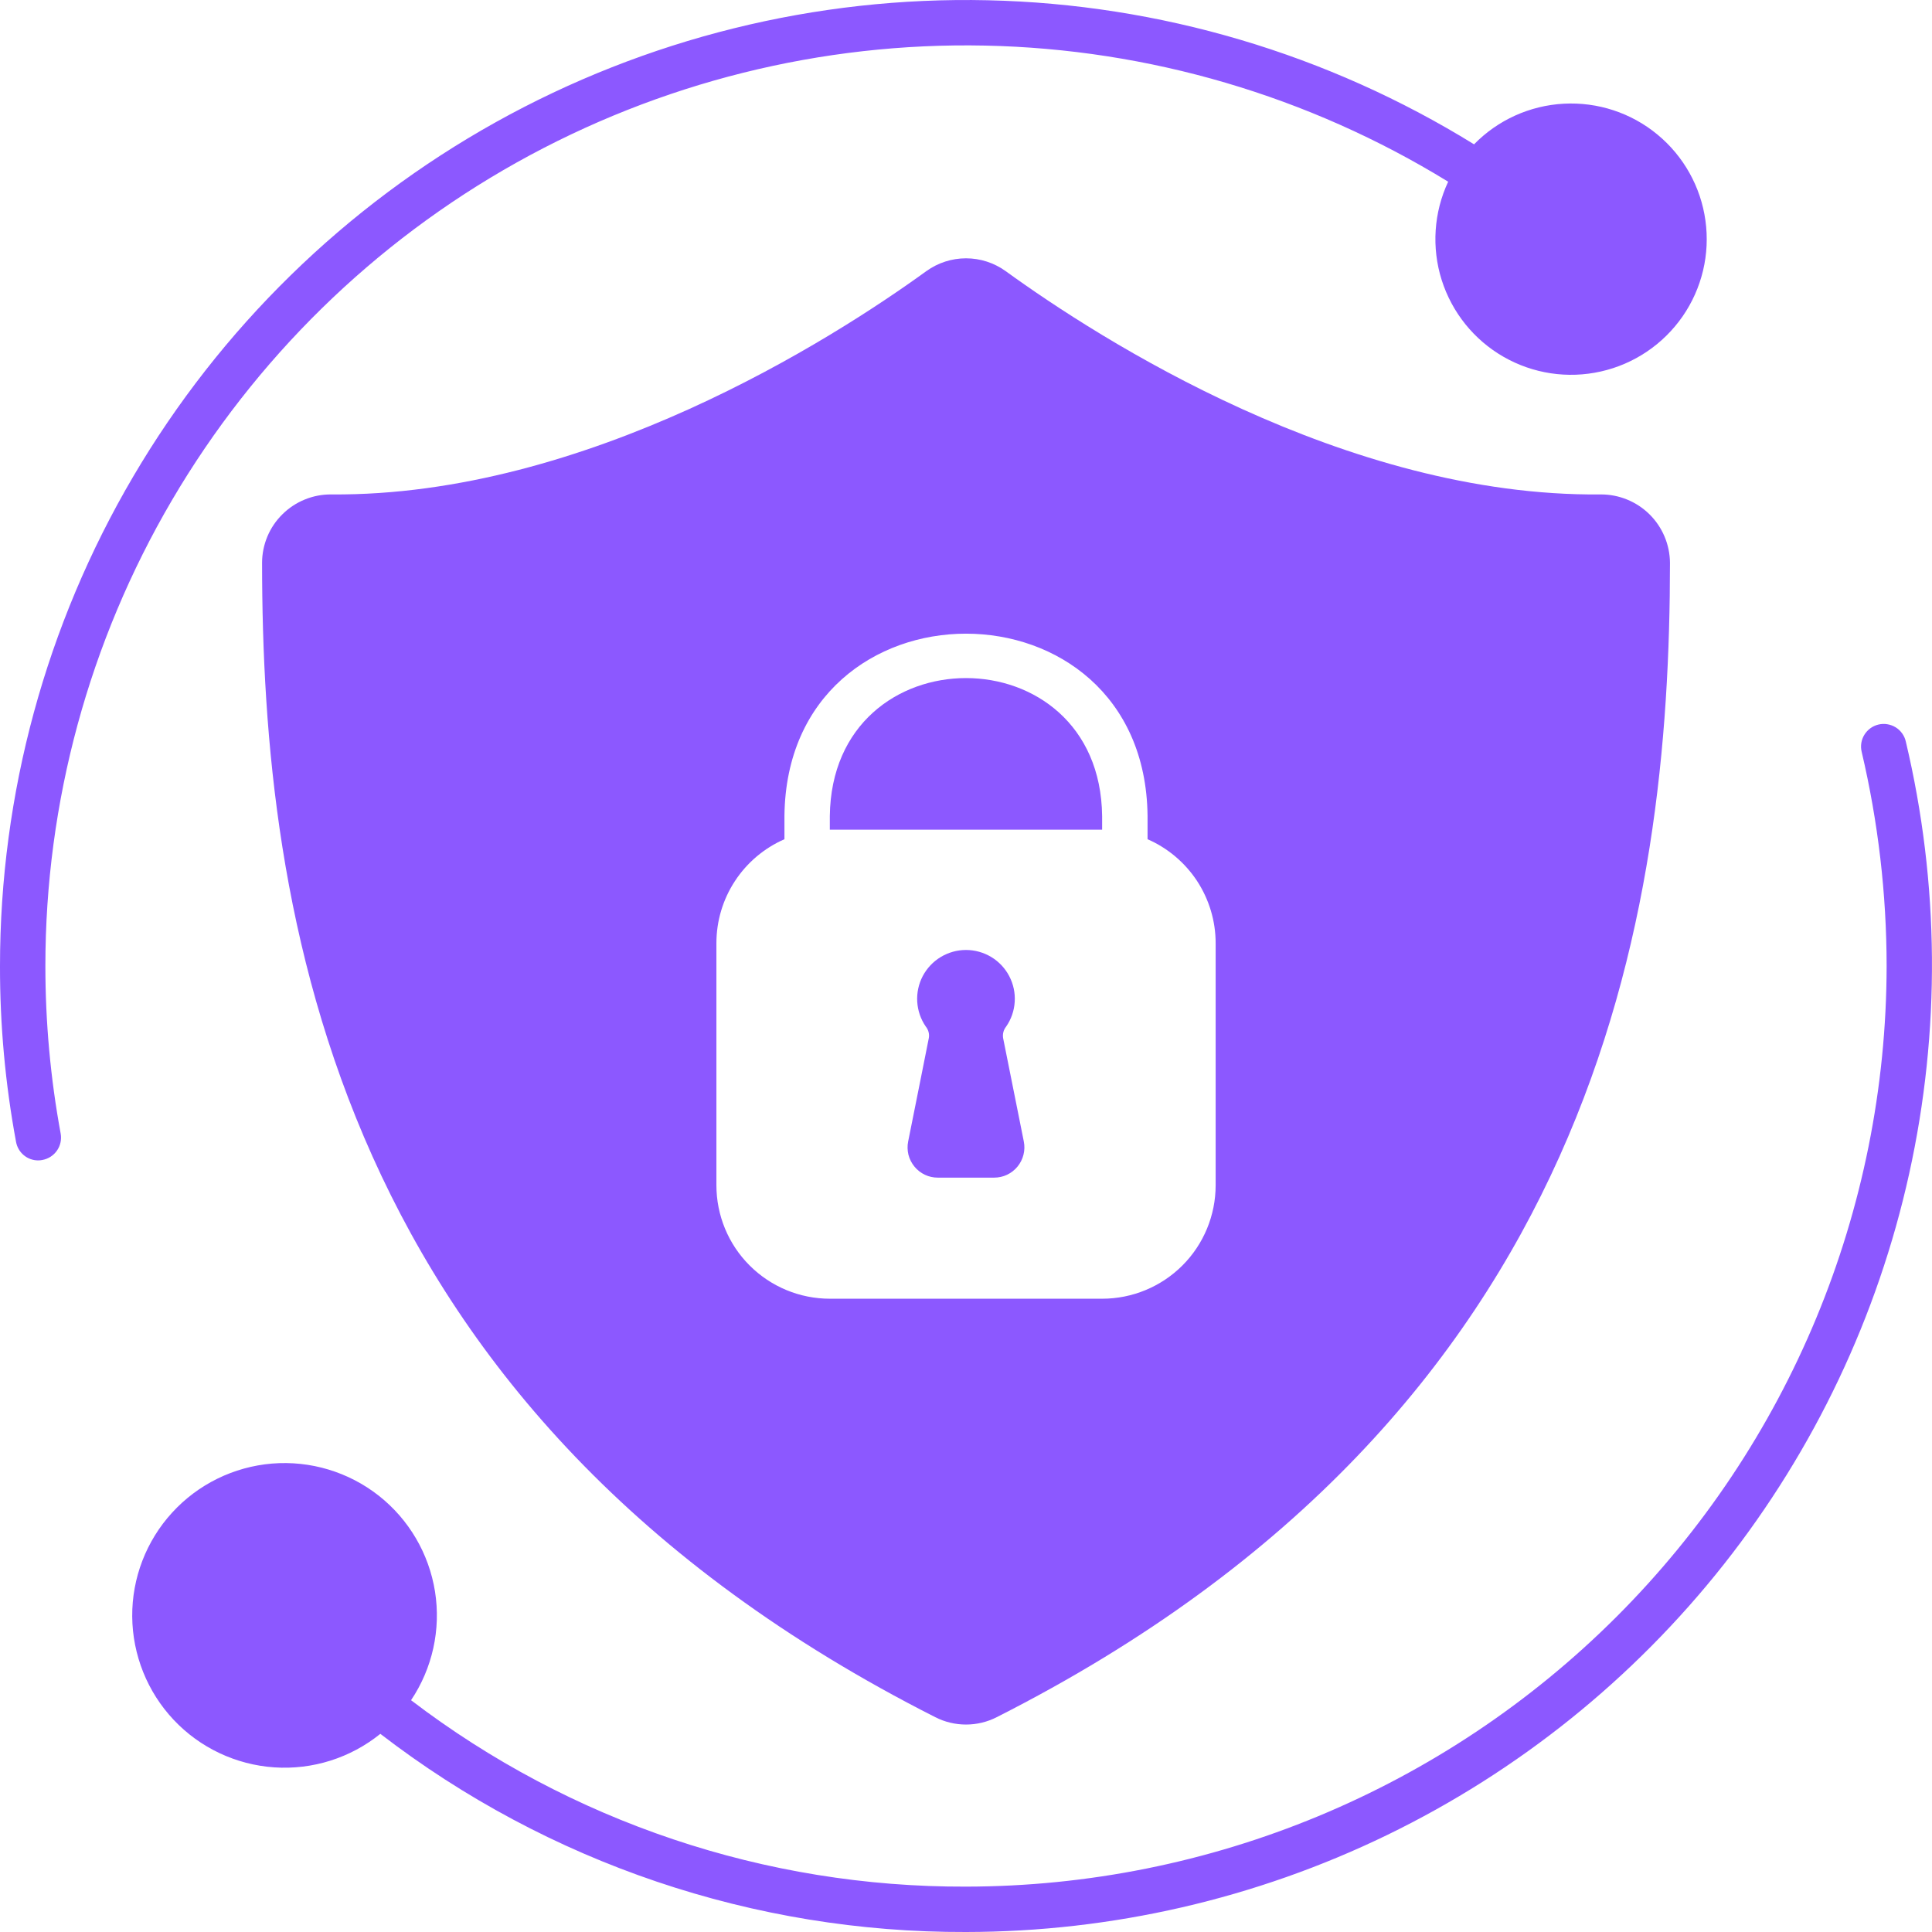 <?xml version="1.0" encoding="UTF-8"?> <svg xmlns="http://www.w3.org/2000/svg" width="37" height="37" viewBox="0 0 37 37" fill="none"> <path d="M35.974 13.876C35.862 13.903 35.766 13.973 35.706 14.07C35.645 14.168 35.626 14.286 35.653 14.398C35.969 15.742 36.13 17.119 36.131 18.5C36.125 23.174 34.266 27.656 30.96 30.961C27.655 34.266 23.174 36.125 18.5 36.131C14.661 36.144 10.925 34.89 7.872 32.561C8.282 31.95 8.446 31.207 8.331 30.48C8.215 29.753 7.83 29.097 7.251 28.642C6.672 28.188 5.943 27.969 5.21 28.029C4.477 28.09 3.793 28.425 3.297 28.968C2.8 29.511 2.527 30.222 2.532 30.957C2.538 31.693 2.821 32.4 3.325 32.936C3.829 33.472 4.518 33.797 5.252 33.847C5.986 33.897 6.712 33.667 7.284 33.205C10.498 35.679 14.444 37.014 18.5 37C21.294 36.997 24.052 36.362 26.566 35.142C29.079 33.922 31.285 32.149 33.016 29.956C34.748 27.762 35.96 25.206 36.563 22.477C37.166 19.749 37.144 16.919 36.498 14.2C36.486 14.145 36.462 14.092 36.428 14.045C36.395 13.999 36.353 13.959 36.304 13.929C36.255 13.899 36.201 13.879 36.144 13.87C36.088 13.86 36.03 13.863 35.974 13.876Z" fill="#8C58FF"></path> <path d="M0.869 18.5C0.869 15.364 1.706 12.285 3.293 9.58C4.88 6.875 7.159 4.642 9.897 3.111C12.634 1.581 15.73 0.808 18.865 0.873C22.001 0.938 25.062 1.838 27.734 3.48C27.458 4.07 27.414 4.742 27.61 5.363C27.807 5.984 28.229 6.509 28.794 6.833C29.358 7.157 30.024 7.258 30.66 7.114C31.295 6.971 31.853 6.594 32.224 6.059C32.595 5.523 32.751 4.868 32.661 4.223C32.572 3.578 32.243 2.99 31.741 2.576C31.239 2.161 30.599 1.951 29.948 1.986C29.298 2.021 28.685 2.298 28.23 2.764C25.427 1.032 22.213 0.079 18.919 0.005C15.625 -0.07 12.371 0.737 9.493 2.341C6.615 3.945 4.218 6.289 2.549 9.13C0.88 11.97 0 15.205 1.74454e-05 18.5C-0.002 19.629 0.101 20.756 0.307 21.867C0.325 21.967 0.377 22.058 0.455 22.123C0.533 22.188 0.631 22.224 0.733 22.223C0.759 22.223 0.786 22.22 0.811 22.215C0.925 22.194 1.025 22.13 1.091 22.035C1.157 21.941 1.182 21.824 1.162 21.71C0.967 20.651 0.869 19.577 0.869 18.5Z" fill="#8C58FF"></path> <path d="M15.892 15.629V15.889H21.107V15.629C21.067 12.105 15.933 12.105 15.892 15.629Z" fill="#8C58FF"></path> <path d="M30.655 9.469C25.764 9.518 21.059 6.496 19.259 5.192C19.038 5.033 18.773 4.947 18.5 4.947C18.228 4.947 17.962 5.033 17.741 5.192C15.942 6.496 11.225 9.507 6.346 9.469C6.172 9.467 6 9.5 5.84 9.565C5.679 9.63 5.533 9.726 5.41 9.848C5.286 9.969 5.188 10.114 5.121 10.274C5.054 10.434 5.019 10.605 5.019 10.778C5.021 17.469 6.36 27.039 17.912 32.886C18.094 32.979 18.296 33.027 18.5 33.027C18.705 33.027 18.906 32.979 19.088 32.886C30.64 27.039 31.979 17.469 31.982 10.778C31.979 10.429 31.838 10.095 31.589 9.849C31.34 9.604 31.004 9.467 30.655 9.469ZM23.281 22.698C23.281 23.275 23.052 23.828 22.645 24.235C22.237 24.643 21.684 24.872 21.108 24.872H15.893C15.316 24.872 14.764 24.643 14.356 24.235C13.948 23.828 13.72 23.275 13.72 22.698V18.063C13.72 17.64 13.843 17.227 14.075 16.873C14.306 16.52 14.636 16.241 15.023 16.072V15.623C15.075 10.973 21.925 10.973 21.977 15.623V16.072C22.364 16.241 22.694 16.52 22.926 16.873C23.157 17.227 23.281 17.64 23.281 18.063V22.698Z" fill="#8C58FF"></path> <path d="M19.211 19.881C19.205 19.843 19.206 19.803 19.216 19.765C19.226 19.727 19.244 19.691 19.269 19.66C19.366 19.52 19.423 19.356 19.433 19.185C19.444 19.015 19.407 18.845 19.328 18.694C19.249 18.543 19.13 18.416 18.984 18.328C18.838 18.24 18.67 18.193 18.5 18.193C18.329 18.193 18.162 18.24 18.016 18.328C17.87 18.416 17.751 18.543 17.671 18.694C17.592 18.845 17.556 19.015 17.566 19.185C17.577 19.356 17.633 19.52 17.73 19.66C17.755 19.691 17.773 19.726 17.783 19.764C17.793 19.801 17.795 19.841 17.788 19.88C17.72 20.219 17.528 21.189 17.392 21.862C17.375 21.946 17.378 22.033 17.398 22.116C17.419 22.199 17.459 22.276 17.513 22.342C17.567 22.408 17.636 22.462 17.713 22.498C17.79 22.535 17.875 22.553 17.96 22.553H19.038C19.124 22.553 19.209 22.535 19.286 22.498C19.364 22.461 19.432 22.408 19.487 22.341C19.541 22.275 19.58 22.198 19.601 22.114C19.622 22.031 19.624 21.945 19.607 21.86L19.211 19.881Z" fill="#8C58FF"></path> </svg> 